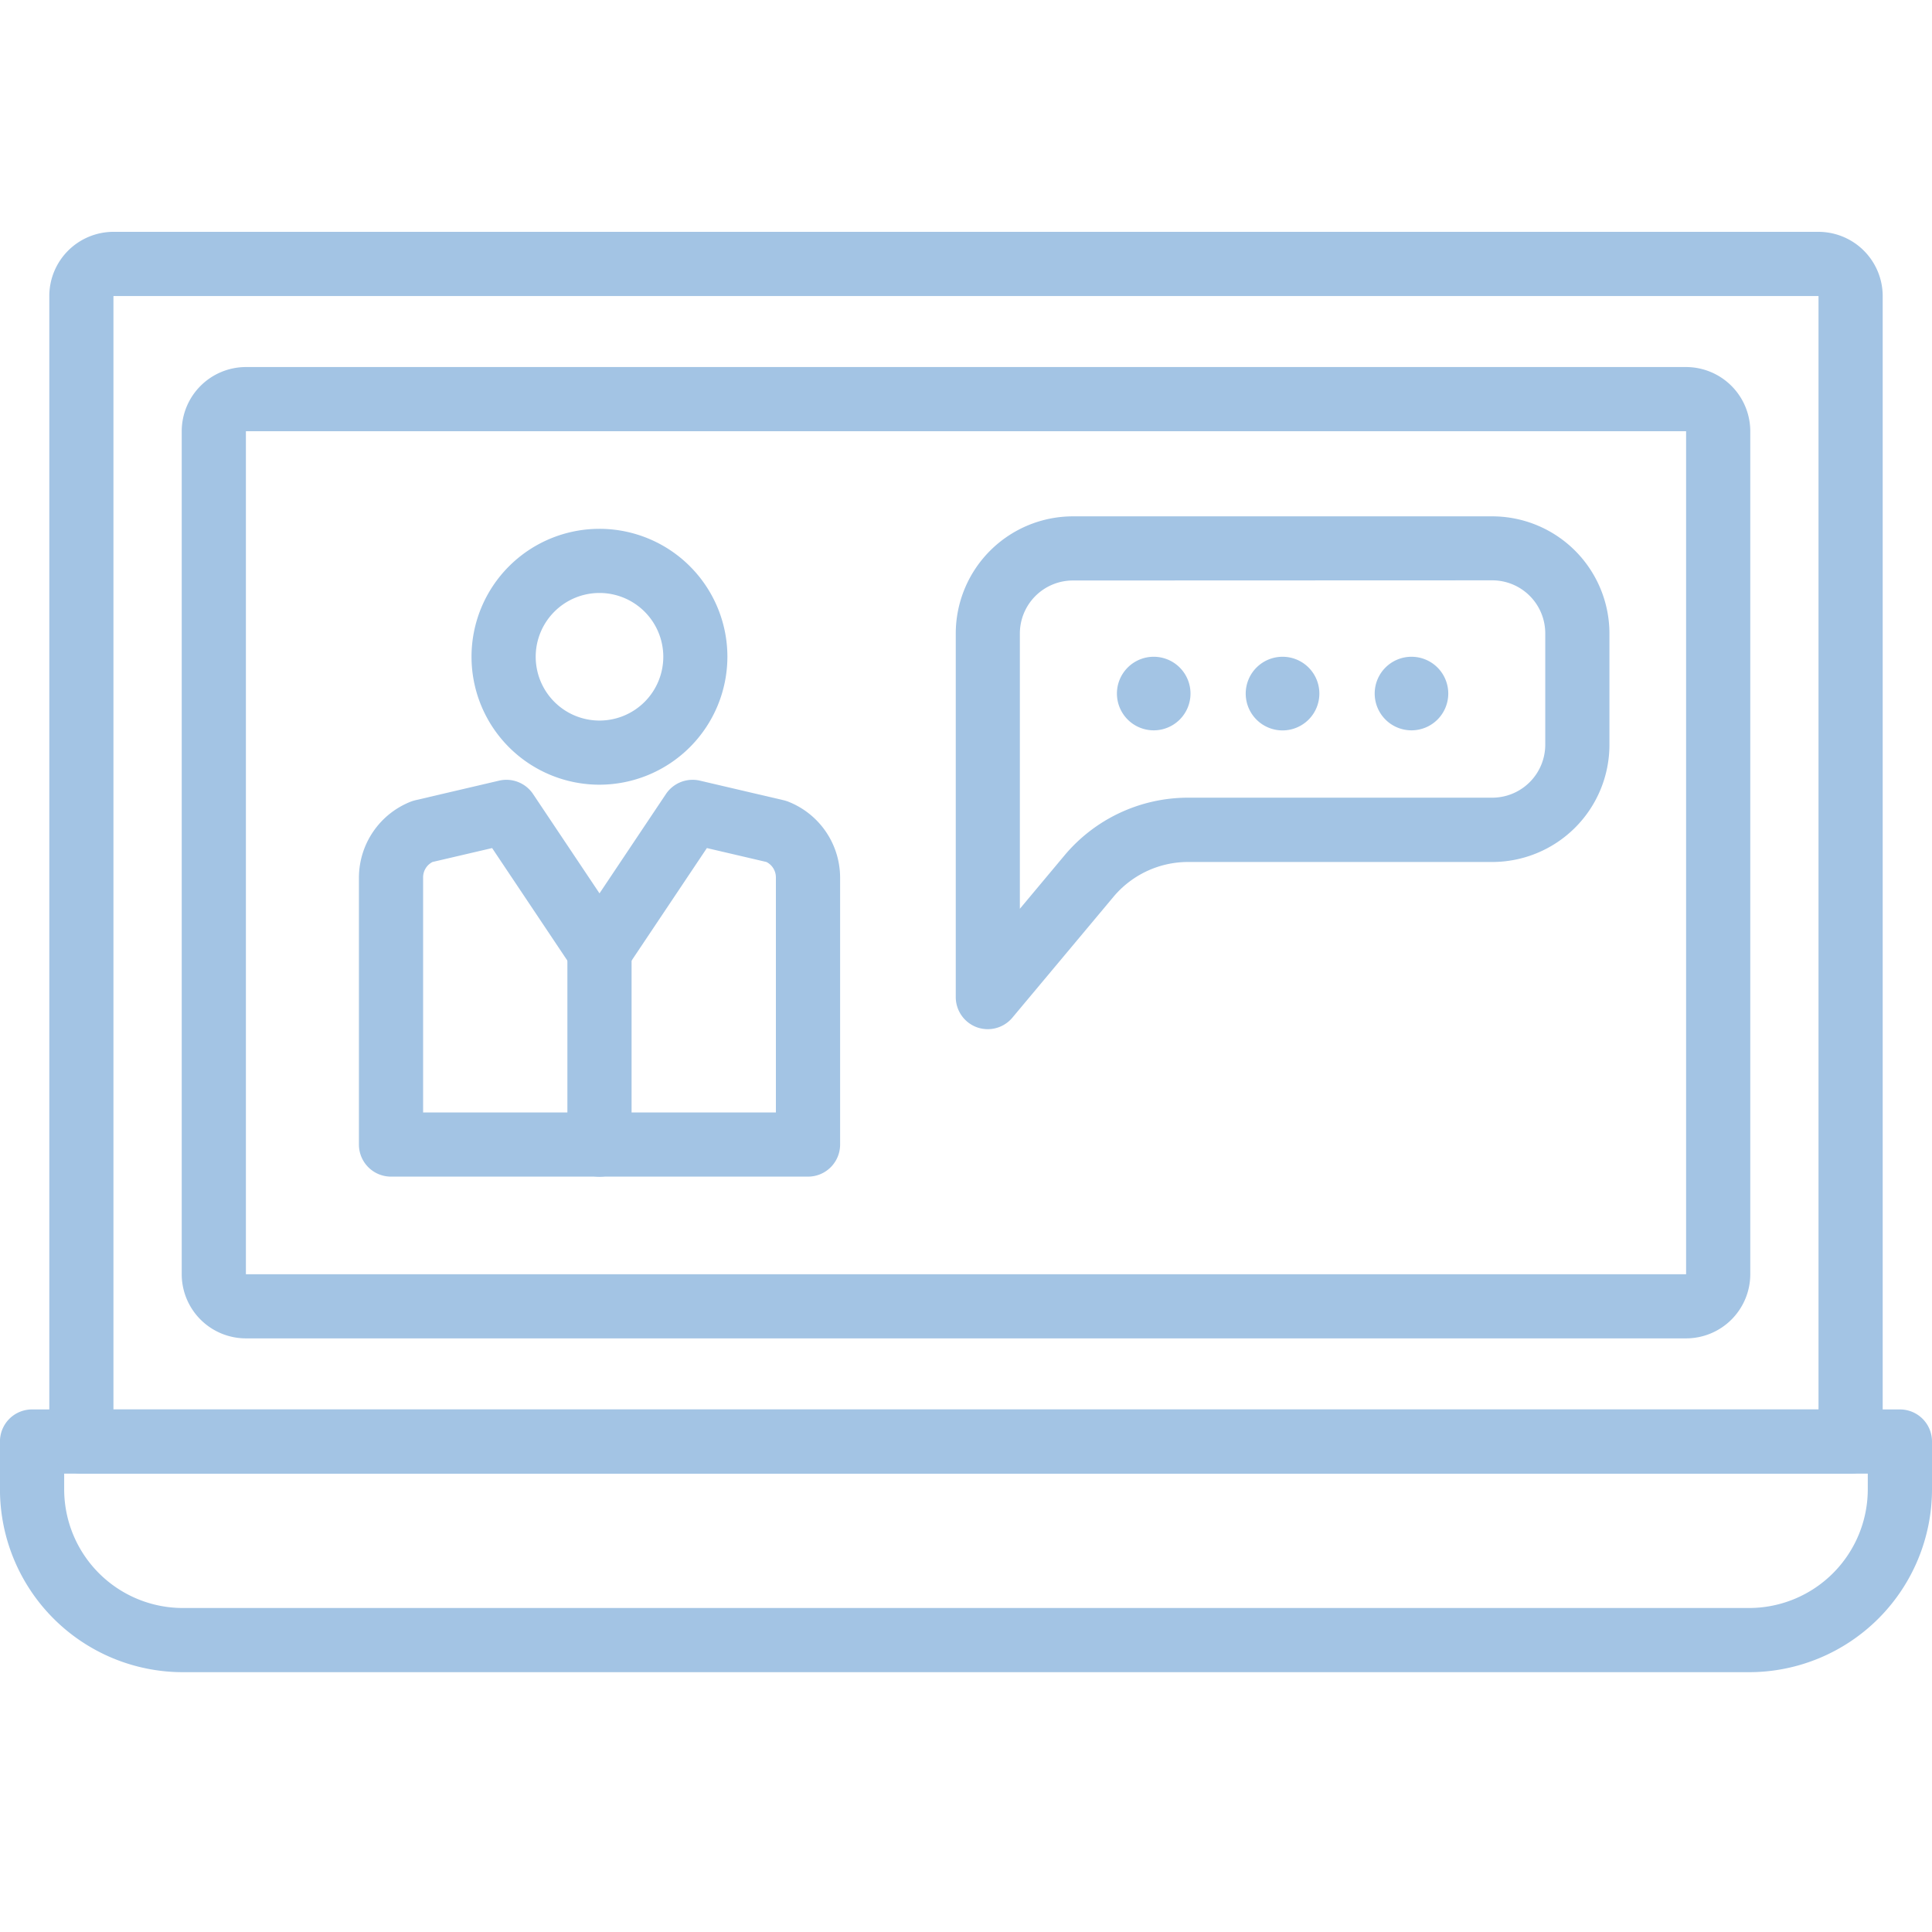 <?xml version="1.0" encoding="UTF-8"?>
<svg xmlns="http://www.w3.org/2000/svg" width="50" height="50" viewBox="0 0 50 50">
  <g transform="translate(0.082)">
    <rect width="50" height="50" transform="translate(-0.082)" fill="none"></rect>
    <g transform="translate(-384.399 -247.356)">
      <path d="M429.585,282.391H389.048a4.736,4.736,0,0,1-4.732-4.73v-1.239a.83.83,0,0,1,.831-.831h48.339a.83.83,0,0,1,.831.831v1.239A4.736,4.736,0,0,1,429.585,282.391Zm-43.607-5.139v.408a3.073,3.073,0,0,0,3.07,3.07h40.537a3.074,3.074,0,0,0,3.07-3.07v-.408Z" transform="translate(0 8.241)" fill="#a3c4e4"></path>
      <path d="M431.865,285.494H386.077a.83.83,0,0,1-.829-.831V255.017a1.662,1.662,0,0,1,1.66-1.661h44.127a1.664,1.664,0,0,1,1.661,1.661v29.646A.83.83,0,0,1,431.865,285.494Zm-44.957-1.661h44.127V255.017H386.908Z" transform="translate(0.345 0)" fill="#a3c4e4"></path>
      <path d="M426.681,281.047H389.409a1.662,1.662,0,0,1-1.661-1.66V257.57a1.664,1.664,0,0,1,1.661-1.661h37.272a1.664,1.664,0,0,1,1.661,1.661v21.817A1.662,1.662,0,0,1,426.681,281.047ZM389.409,257.57v21.817h37.272V257.57Z" transform="translate(1.272 0.946)" fill="#a3c4e4"></path>
      <path d="M396.531,265.586a3.311,3.311,0,1,1,3.311-3.312A3.316,3.316,0,0,1,396.531,265.586Zm0-4.962a1.651,1.651,0,1,0,1.652,1.65A1.652,1.652,0,0,0,396.531,260.624Z" transform="translate(3.3 2.078)" fill="#a3c4e4"></path>
      <path d="M402.716,273.972H391.925a.83.83,0,0,1-.831-.831v-6.912a2.119,2.119,0,0,1,1.346-1.963.929.929,0,0,1,.11-.034l2.172-.508a.831.831,0,0,1,.879.347l1.719,2.57,1.719-2.57a.831.831,0,0,1,.879-.347l2.172.508a.931.931,0,0,1,.11.034,2.118,2.118,0,0,1,1.347,1.963v6.912A.83.83,0,0,1,402.716,273.972Zm-9.961-1.66h9.13v-6.083a.447.447,0,0,0-.245-.4l-1.541-.36-2.09,3.124a.861.861,0,0,1-1.379,0l-2.089-3.124-1.542.36a.445.445,0,0,0-.244.4Z" transform="translate(2.512 3.835)" fill="#a3c4e4"></path>
      <path d="M395.861,273a.83.83,0,0,1-.831-.831v-5.006a.831.831,0,1,1,1.661,0v5.006A.83.83,0,0,1,395.861,273Z" transform="translate(3.971 4.809)" fill="#a3c4e4"></path>
      <path d="M403.194,272a.848.848,0,0,1-.284-.049.832.832,0,0,1-.547-.781v-9.412a3.035,3.035,0,0,1,3.032-3.03h10.853a3.035,3.035,0,0,1,3.032,3.03v2.885a3.034,3.034,0,0,1-3.032,3.03h-7.869a2.518,2.518,0,0,0-1.933.9L403.83,271.7A.831.831,0,0,1,403.194,272Zm2.2-11.612a1.373,1.373,0,0,0-1.372,1.369v7.127l1.15-1.375a4.172,4.172,0,0,1,3.206-1.5h7.869a1.373,1.373,0,0,0,1.372-1.371v-2.885a1.372,1.372,0,0,0-1.372-1.369Z" transform="translate(6.689 1.991)" fill="#a3c4e4"></path>
      <path d="M407.31,262.332a.952.952,0,1,1-.953-.953A.952.952,0,0,1,407.31,262.332Z" transform="translate(7.817 2.974)" fill="#a3c4e4"></path>
      <path d="M409.744,262.332a.953.953,0,1,1-.953-.953A.952.952,0,0,1,409.744,262.332Z" transform="translate(8.718 2.974)" fill="#a3c4e4"></path>
      <path d="M412.177,262.332a.952.952,0,1,1-.951-.953A.952.952,0,0,1,412.177,262.332Z" transform="translate(9.621 2.974)" fill="#a3c4e4"></path>
    </g>
  </g>
</svg>
